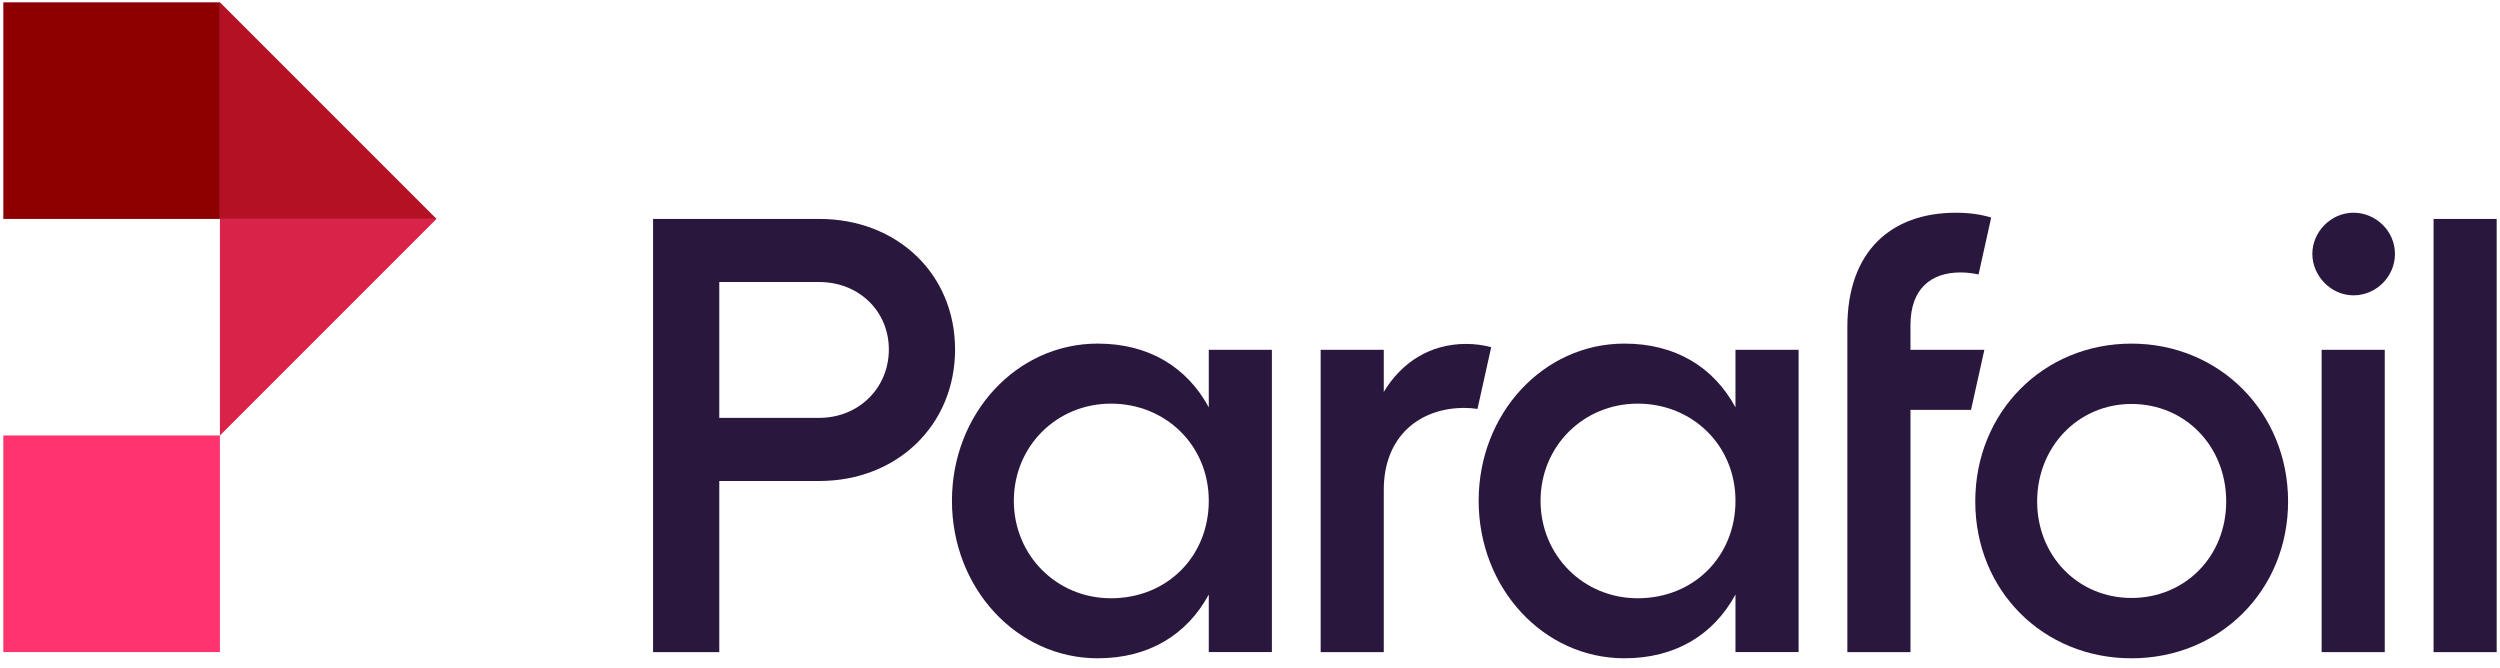 <svg width="217" height="58" viewBox="0 0 217 58" fill="none" xmlns="http://www.w3.org/2000/svg">
<g clip-path="url(#clip0_3520_3748)">
<path d="M19.089 0.2H0.288V19.001H19.089V0.2Z" fill="#8E0000"/>
<path d="M19.09 37.801V19H37.891L19.09 37.801Z" fill="#D92349"/>
<path d="M19.089 37.801H0.288V56.602H19.089V37.801Z" fill="#FF346E"/>
<path d="M37.891 19.001H19.09V0.2L37.891 19.001Z" fill="#B41125"/>
<path d="M71.11 19.002H56.687V56.603H62.434V41.75H71.11C77.879 41.75 82.9 36.889 82.9 30.336C82.9 23.783 77.877 19.002 71.11 19.002ZM71.11 36.27H62.434V24.48H71.11C74.547 24.48 77.152 27.005 77.152 30.335C77.152 33.665 74.547 36.27 71.11 36.27Z" fill="#2A173E"/>
<path d="M104.922 35.357C103.015 31.839 99.685 29.824 95.279 29.824C88.243 29.824 82.629 35.894 82.629 43.468C82.629 51.041 88.243 57.139 95.279 57.139C99.684 57.139 103.014 55.125 104.922 51.606V56.602H110.4V30.361H104.922V35.357ZM96.434 51.929C91.707 51.929 88.001 48.195 88.001 43.469C88.001 38.743 91.707 35.036 96.434 35.036C101.161 35.036 104.922 38.635 104.922 43.469C104.922 48.303 101.296 51.929 96.434 51.929Z" fill="#2A173E"/>
<path d="M127.257 29.852C124.141 29.852 121.671 31.437 120.112 34.016V30.363H114.633V56.603H120.112V42.514C120.112 37.867 123.228 35.408 127.095 35.408C127.488 35.408 127.872 35.437 128.246 35.494L129.436 30.137C128.751 29.951 128.024 29.852 127.255 29.852H127.257Z" fill="#2A173E"/>
<path d="M150.639 35.357C148.732 31.839 145.402 29.824 140.997 29.824C133.96 29.824 128.347 35.894 128.347 43.468C128.347 51.041 133.96 57.139 140.997 57.139C145.401 57.139 148.731 55.125 150.639 51.606V56.602H156.118V30.361H150.639V35.357ZM142.153 51.929C137.426 51.929 133.72 48.195 133.72 43.469C133.72 38.743 137.426 35.036 142.153 35.036C146.88 35.036 150.64 38.635 150.64 43.469C150.64 48.303 147.015 51.929 142.153 51.929Z" fill="#2A173E"/>
<path d="M185.015 29.826C177.361 29.826 171.453 35.761 171.453 43.524C171.453 51.286 177.361 57.141 185.015 57.141C192.669 57.141 198.606 51.258 198.606 43.524C198.606 35.789 192.644 29.826 185.015 29.826ZM185.015 51.903C180.369 51.903 176.824 48.25 176.824 43.524C176.824 38.798 180.37 35.064 185.015 35.064C189.661 35.064 193.234 38.717 193.234 43.524C193.234 48.331 189.635 51.903 185.015 51.903Z" fill="#2A173E"/>
<path d="M204.283 18.464C202.322 18.464 200.711 20.13 200.711 22.036C200.711 23.943 202.322 25.635 204.283 25.635C206.244 25.635 207.882 24.023 207.882 22.036C207.882 20.049 206.217 18.464 204.283 18.464Z" fill="#2A173E"/>
<path d="M206.996 30.363H201.517V56.604H206.996V30.363Z" fill="#2A173E"/>
<path d="M216.711 19.002H211.233V56.603H216.711V19.002Z" fill="#2A173E"/>
<path d="M165.83 28.21C165.83 25.034 167.638 23.648 170.179 23.648C170.664 23.648 171.204 23.71 171.739 23.822L172.835 18.885C172.048 18.639 171.045 18.465 169.778 18.465C164.111 18.465 160.351 21.85 160.351 28.375V56.603H165.83V35.574H171.086L172.243 30.364H165.828V28.211L165.83 28.21Z" fill="#2A173E"/>
</g>
<defs>
<clipPath id="clip0_3520_3748">
<rect width="216.424" height="56.938" fill="white" transform="translate(0.288 0.2)"/>
</clipPath>
</defs>
</svg>
